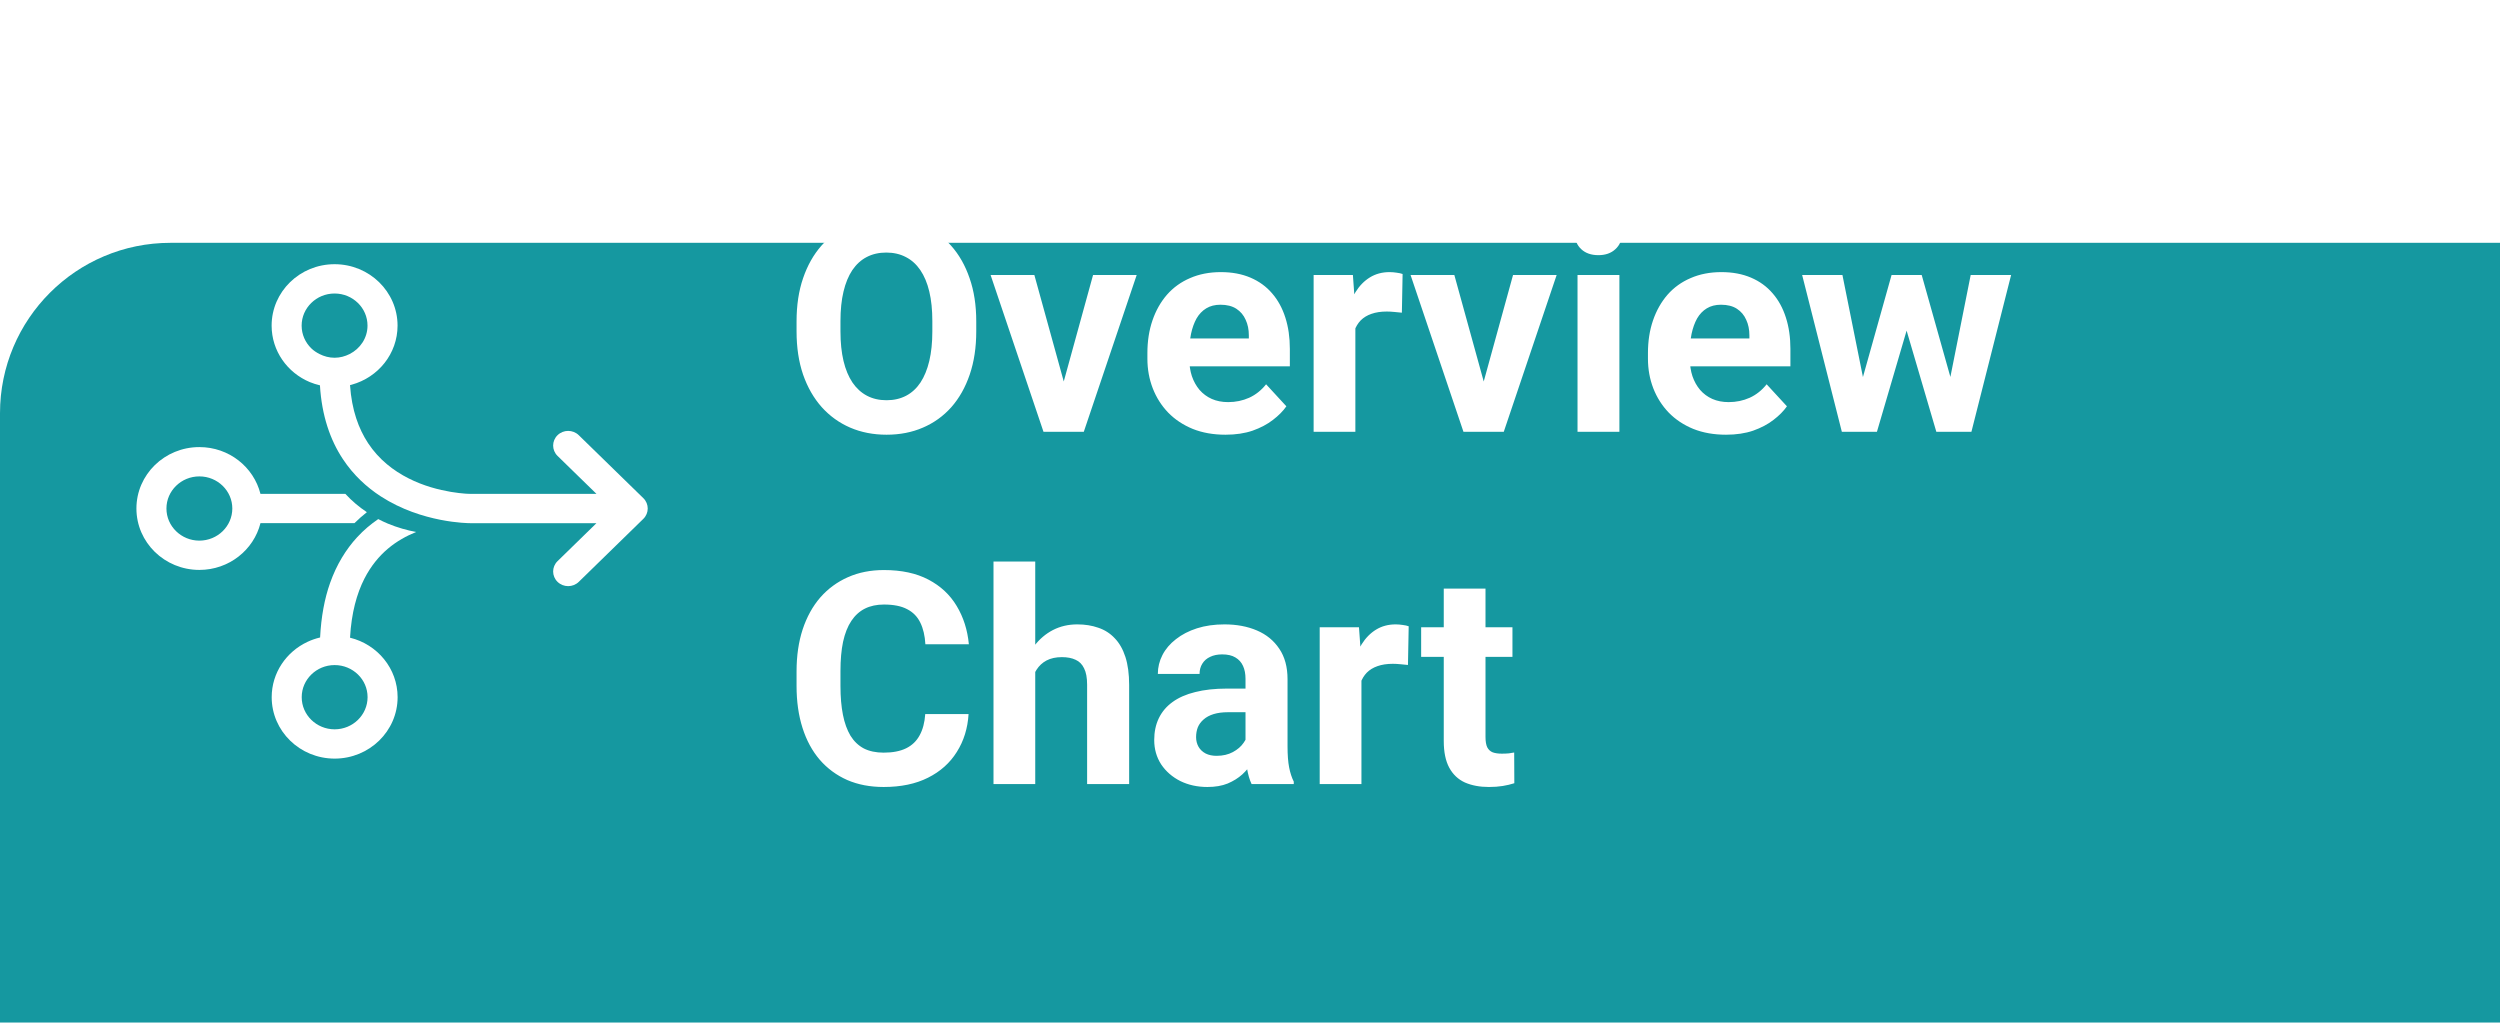 <svg width="220" height="90" viewBox="0 0 220 90" fill="none" xmlns="http://www.w3.org/2000/svg">
<g clip-path="url(#clip0_213_2057)">
<g filter="url(#filter0_d_213_2057)">
<rect width="406" height="90" rx="15" fill="#1598A0"/>
</g>
<path d="M85.91 28.282V29.162C85.91 30.574 85.719 31.84 85.336 32.963C84.954 34.085 84.414 35.041 83.717 35.832C83.02 36.614 82.186 37.214 81.217 37.63C80.257 38.047 79.189 38.255 78.016 38.255C76.852 38.255 75.784 38.047 74.815 37.63C73.855 37.214 73.021 36.614 72.316 35.832C71.61 35.041 71.062 34.085 70.671 32.963C70.288 31.84 70.097 30.574 70.097 29.162V28.282C70.097 26.863 70.288 25.596 70.671 24.482C71.053 23.36 71.593 22.403 72.29 21.613C72.996 20.822 73.829 20.218 74.79 19.802C75.759 19.385 76.826 19.177 77.991 19.177C79.164 19.177 80.231 19.385 81.192 19.802C82.161 20.218 82.994 20.822 83.691 21.613C84.397 22.403 84.941 23.36 85.324 24.482C85.715 25.596 85.91 26.863 85.91 28.282ZM82.046 29.162V28.257C82.046 27.271 81.957 26.403 81.778 25.655C81.6 24.907 81.336 24.278 80.988 23.768C80.639 23.258 80.214 22.875 79.712 22.62C79.211 22.357 78.637 22.225 77.991 22.225C77.345 22.225 76.771 22.357 76.269 22.62C75.776 22.875 75.355 23.258 75.007 23.768C74.666 24.278 74.407 24.907 74.229 25.655C74.05 26.403 73.961 27.271 73.961 28.257V29.162C73.961 30.14 74.05 31.007 74.229 31.764C74.407 32.512 74.671 33.145 75.019 33.664C75.368 34.174 75.793 34.561 76.295 34.825C76.796 35.088 77.37 35.22 78.016 35.22C78.662 35.22 79.236 35.088 79.738 34.825C80.24 34.561 80.66 34.174 81 33.664C81.341 33.145 81.6 32.512 81.778 31.764C81.957 31.007 82.046 30.14 82.046 29.162ZM93.128 35.322L96.189 24.201H100.028L95.373 38H93.052L93.128 35.322ZM91.024 24.201L94.098 35.335L94.161 38H91.828L87.173 24.201H91.024ZM107.845 38.255C106.774 38.255 105.813 38.085 104.963 37.745C104.113 37.396 103.39 36.916 102.795 36.304C102.208 35.692 101.758 34.982 101.443 34.174C101.129 33.358 100.971 32.491 100.971 31.573V31.062C100.971 30.017 101.12 29.06 101.418 28.193C101.715 27.326 102.14 26.573 102.693 25.936C103.254 25.298 103.934 24.809 104.733 24.469C105.533 24.121 106.434 23.946 107.437 23.946C108.415 23.946 109.282 24.108 110.039 24.431C110.795 24.754 111.429 25.213 111.939 25.808C112.457 26.403 112.848 27.118 113.112 27.951C113.376 28.776 113.507 29.694 113.507 30.705V32.236H102.54V29.787H109.898V29.507C109.898 28.997 109.805 28.542 109.618 28.142C109.439 27.734 109.167 27.411 108.802 27.173C108.436 26.935 107.968 26.816 107.399 26.816C106.914 26.816 106.498 26.922 106.149 27.135C105.8 27.347 105.516 27.645 105.295 28.027C105.082 28.41 104.92 28.86 104.81 29.379C104.708 29.889 104.657 30.45 104.657 31.062V31.573C104.657 32.125 104.733 32.635 104.886 33.103C105.048 33.571 105.273 33.974 105.562 34.314C105.86 34.654 106.217 34.918 106.634 35.105C107.059 35.292 107.539 35.386 108.075 35.386C108.738 35.386 109.354 35.258 109.924 35.003C110.502 34.739 110.999 34.344 111.416 33.817L113.201 35.755C112.912 36.172 112.517 36.572 112.015 36.954C111.522 37.337 110.927 37.651 110.23 37.898C109.533 38.136 108.738 38.255 107.845 38.255ZM119.272 27.211V38H115.599V24.201H119.055L119.272 27.211ZM123.429 24.112L123.365 27.517C123.187 27.492 122.97 27.47 122.715 27.453C122.468 27.428 122.243 27.415 122.039 27.415C121.52 27.415 121.07 27.483 120.687 27.619C120.313 27.747 119.999 27.938 119.743 28.193C119.497 28.448 119.31 28.759 119.182 29.124C119.063 29.49 118.995 29.906 118.978 30.374L118.239 30.144C118.239 29.252 118.328 28.431 118.506 27.683C118.685 26.926 118.944 26.267 119.284 25.706C119.633 25.145 120.058 24.712 120.56 24.405C121.061 24.099 121.635 23.946 122.281 23.946C122.485 23.946 122.694 23.963 122.906 23.997C123.119 24.023 123.293 24.061 123.429 24.112ZM130.086 35.322L133.147 24.201H136.985L132.331 38H130.01L130.086 35.322ZM127.982 24.201L131.055 35.335L131.119 38H128.785L124.13 24.201H127.982ZM142.507 24.201V38H138.822V24.201H142.507ZM138.592 20.605C138.592 20.07 138.779 19.627 139.153 19.279C139.527 18.93 140.029 18.756 140.658 18.756C141.279 18.756 141.776 18.93 142.15 19.279C142.533 19.627 142.724 20.07 142.724 20.605C142.724 21.141 142.533 21.583 142.15 21.931C141.776 22.28 141.279 22.454 140.658 22.454C140.029 22.454 139.527 22.28 139.153 21.931C138.779 21.583 138.592 21.141 138.592 20.605ZM151.893 38.255C150.822 38.255 149.861 38.085 149.011 37.745C148.161 37.396 147.438 36.916 146.843 36.304C146.257 35.692 145.806 34.982 145.491 34.174C145.177 33.358 145.02 32.491 145.02 31.573V31.062C145.02 30.017 145.168 29.06 145.466 28.193C145.764 27.326 146.189 26.573 146.741 25.936C147.302 25.298 147.983 24.809 148.782 24.469C149.581 24.121 150.482 23.946 151.485 23.946C152.463 23.946 153.33 24.108 154.087 24.431C154.844 24.754 155.477 25.213 155.987 25.808C156.506 26.403 156.897 27.118 157.16 27.951C157.424 28.776 157.556 29.694 157.556 30.705V32.236H146.588V29.787H153.947V29.507C153.947 28.997 153.853 28.542 153.666 28.142C153.487 27.734 153.215 27.411 152.85 27.173C152.484 26.935 152.017 26.816 151.447 26.816C150.962 26.816 150.546 26.922 150.197 27.135C149.849 27.347 149.564 27.645 149.343 28.027C149.13 28.41 148.969 28.86 148.858 29.379C148.756 29.889 148.705 30.45 148.705 31.062V31.573C148.705 32.125 148.782 32.635 148.935 33.103C149.096 33.571 149.322 33.974 149.611 34.314C149.908 34.654 150.265 34.918 150.682 35.105C151.107 35.292 151.587 35.386 152.123 35.386C152.786 35.386 153.402 35.258 153.972 35.003C154.55 34.739 155.048 34.344 155.464 33.817L157.25 35.755C156.96 36.172 156.565 36.572 156.064 36.954C155.57 37.337 154.975 37.651 154.278 37.898C153.581 38.136 152.786 38.255 151.893 38.255ZM163.588 34.429L166.457 24.201H168.791L168.038 28.219L165.169 38H163.218L163.588 34.429ZM162.134 24.201L164.187 34.416L164.378 38H162.083L158.589 24.201H162.134ZM171.418 34.251L173.42 24.201H176.978L173.484 38H171.201L171.418 34.251ZM169.11 24.201L171.966 34.353L172.362 38H170.398L167.528 28.231L166.801 24.201H169.11ZM81.421 62.84H85.234C85.158 64.09 84.814 65.2 84.201 66.169C83.598 67.138 82.752 67.895 81.664 68.439C80.584 68.983 79.283 69.255 77.761 69.255C76.571 69.255 75.504 69.051 74.56 68.643C73.617 68.226 72.809 67.631 72.137 66.858C71.474 66.084 70.968 65.149 70.62 64.052C70.271 62.955 70.097 61.727 70.097 60.366V59.078C70.097 57.718 70.275 56.489 70.632 55.393C70.998 54.288 71.517 53.348 72.188 52.574C72.868 51.801 73.68 51.206 74.624 50.789C75.568 50.372 76.622 50.164 77.787 50.164C79.334 50.164 80.639 50.445 81.702 51.006C82.773 51.567 83.602 52.341 84.189 53.327C84.784 54.313 85.141 55.435 85.26 56.694H81.434C81.391 55.945 81.243 55.312 80.988 54.793C80.733 54.266 80.346 53.871 79.827 53.607C79.317 53.335 78.637 53.199 77.787 53.199C77.149 53.199 76.592 53.318 76.116 53.556C75.64 53.794 75.24 54.156 74.917 54.64C74.594 55.125 74.352 55.737 74.19 56.477C74.037 57.208 73.961 58.067 73.961 59.053V60.366C73.961 61.327 74.033 62.173 74.178 62.904C74.322 63.627 74.543 64.239 74.841 64.741C75.147 65.234 75.538 65.608 76.014 65.863C76.499 66.109 77.081 66.233 77.761 66.233C78.56 66.233 79.219 66.105 79.738 65.85C80.257 65.595 80.652 65.217 80.924 64.715C81.204 64.213 81.37 63.589 81.421 62.84ZM91.101 49.412V69H87.428V49.412H91.101ZM90.578 61.616H89.57C89.579 60.655 89.706 59.771 89.953 58.964C90.199 58.147 90.552 57.442 91.011 56.847C91.471 56.243 92.019 55.775 92.656 55.444C93.303 55.112 94.017 54.946 94.799 54.946C95.479 54.946 96.096 55.044 96.648 55.24C97.209 55.427 97.69 55.733 98.089 56.158C98.497 56.575 98.812 57.123 99.033 57.803C99.254 58.483 99.365 59.308 99.365 60.277V69H95.666V60.252C95.666 59.639 95.577 59.159 95.398 58.81C95.228 58.453 94.978 58.203 94.646 58.058C94.323 57.905 93.923 57.828 93.447 57.828C92.92 57.828 92.469 57.926 92.095 58.122C91.73 58.317 91.436 58.589 91.215 58.938C90.994 59.278 90.833 59.678 90.731 60.137C90.629 60.596 90.578 61.089 90.578 61.616ZM109.605 65.888V59.741C109.605 59.299 109.533 58.921 109.388 58.606C109.244 58.283 109.018 58.033 108.712 57.854C108.415 57.675 108.028 57.586 107.552 57.586C107.144 57.586 106.791 57.658 106.493 57.803C106.196 57.939 105.966 58.139 105.805 58.402C105.643 58.657 105.562 58.959 105.562 59.308H101.89C101.89 58.721 102.026 58.164 102.298 57.637C102.57 57.11 102.965 56.647 103.484 56.247C104.002 55.839 104.619 55.52 105.333 55.291C106.055 55.061 106.863 54.946 107.756 54.946C108.827 54.946 109.779 55.125 110.612 55.482C111.446 55.839 112.1 56.375 112.576 57.089C113.061 57.803 113.303 58.696 113.303 59.767V65.671C113.303 66.428 113.35 67.049 113.444 67.533C113.537 68.01 113.673 68.426 113.852 68.783V69H110.141C109.962 68.626 109.826 68.158 109.733 67.597C109.648 67.028 109.605 66.458 109.605 65.888ZM110.09 60.596L110.115 62.675H108.062C107.577 62.675 107.156 62.73 106.799 62.84C106.442 62.951 106.149 63.108 105.919 63.312C105.69 63.508 105.52 63.737 105.409 64.001C105.307 64.264 105.256 64.553 105.256 64.868C105.256 65.183 105.329 65.468 105.473 65.722C105.618 65.969 105.826 66.165 106.098 66.309C106.37 66.445 106.689 66.513 107.054 66.513C107.607 66.513 108.087 66.403 108.495 66.182C108.904 65.961 109.218 65.689 109.439 65.365C109.669 65.042 109.788 64.736 109.796 64.447L110.766 66.003C110.629 66.352 110.442 66.713 110.204 67.087C109.975 67.461 109.682 67.814 109.324 68.146C108.967 68.469 108.538 68.736 108.036 68.949C107.535 69.153 106.94 69.255 106.251 69.255C105.375 69.255 104.58 69.081 103.866 68.732C103.161 68.375 102.599 67.886 102.183 67.266C101.775 66.636 101.571 65.922 101.571 65.123C101.571 64.4 101.707 63.759 101.979 63.197C102.251 62.636 102.65 62.164 103.178 61.782C103.713 61.391 104.381 61.097 105.18 60.902C105.979 60.698 106.906 60.596 107.96 60.596H110.09ZM119.807 58.211V69H116.134V55.201H119.59L119.807 58.211ZM123.965 55.112L123.901 58.517C123.722 58.492 123.506 58.47 123.251 58.453C123.004 58.428 122.779 58.415 122.575 58.415C122.056 58.415 121.605 58.483 121.223 58.619C120.849 58.747 120.534 58.938 120.279 59.193C120.033 59.448 119.846 59.758 119.718 60.124C119.599 60.49 119.531 60.906 119.514 61.374L118.774 61.144C118.774 60.252 118.864 59.431 119.042 58.683C119.221 57.926 119.48 57.267 119.82 56.706C120.169 56.145 120.594 55.712 121.095 55.406C121.597 55.099 122.171 54.946 122.817 54.946C123.021 54.946 123.229 54.963 123.442 54.997C123.654 55.023 123.829 55.061 123.965 55.112ZM133.096 55.201V57.803H125.061V55.201H133.096ZM127.051 51.796H130.724V64.843C130.724 65.242 130.775 65.548 130.877 65.761C130.987 65.973 131.149 66.122 131.361 66.207C131.574 66.284 131.842 66.322 132.165 66.322C132.394 66.322 132.598 66.313 132.777 66.296C132.964 66.271 133.121 66.245 133.249 66.22L133.261 68.924C132.947 69.025 132.607 69.106 132.241 69.166C131.876 69.225 131.472 69.255 131.03 69.255C130.222 69.255 129.516 69.123 128.913 68.86C128.318 68.588 127.859 68.154 127.535 67.559C127.212 66.964 127.051 66.182 127.051 65.212V51.796Z" fill="white"/>
<g clip-path="url(#clip1_213_2057)">
<path d="M32.284 45.072C31.623 44.63 30.98 44.103 30.39 43.459L22.92 43.459C22.327 41.098 20.15 39.344 17.545 39.344C14.485 39.344 12.005 41.763 12.005 44.748C12.005 47.733 14.485 50.152 17.545 50.153C20.15 50.152 22.327 48.398 22.922 46.037L31.192 46.037C31.548 45.684 31.913 45.365 32.285 45.072L32.284 45.072ZM17.545 47.576C16.741 47.574 16.025 47.26 15.497 46.747C14.97 46.232 14.648 45.533 14.647 44.748C14.648 43.964 14.97 43.266 15.497 42.751C16.025 42.237 16.741 41.924 17.545 41.923C18.349 41.924 19.065 42.238 19.594 42.751C20.121 43.266 20.442 43.965 20.444 44.748C20.442 46.309 19.146 47.573 17.546 47.576L17.545 47.576Z" fill="white"/>
<path d="M34.115 46.071C33.839 45.955 33.562 45.824 33.284 45.68C32.639 46.122 32.01 46.643 31.426 47.278C30.457 48.333 29.623 49.669 29.042 51.316C28.559 52.684 28.261 54.279 28.169 56.098C27.781 56.188 27.41 56.318 27.059 56.483C25.198 57.354 23.91 59.203 23.909 61.352C23.909 64.337 26.389 66.756 29.449 66.758C32.51 66.756 34.989 64.337 34.99 61.352C34.989 58.824 33.208 56.707 30.803 56.117C30.925 53.912 31.406 52.221 32.068 50.919C33.221 48.673 34.924 47.498 36.619 46.817C35.83 46.664 34.981 46.433 34.114 46.071L34.115 46.071ZM31.5 59.355C32.026 59.87 32.347 60.568 32.347 61.352C32.344 62.913 31.049 64.177 29.449 64.181C28.645 64.179 27.928 63.865 27.4 63.352C26.873 62.836 26.551 62.138 26.551 61.352C26.551 60.568 26.873 59.87 27.4 59.355C27.928 58.842 28.644 58.527 29.449 58.527C30.253 58.528 30.97 58.842 31.5 59.355Z" fill="white"/>
<path d="M23.903 28.655C23.903 30.884 25.286 32.796 27.259 33.623C27.545 33.743 27.846 33.836 28.155 33.908C28.313 36.572 29.061 38.721 30.17 40.395C31.107 41.816 32.286 42.887 33.505 43.678C35.339 44.867 37.261 45.445 38.746 45.74C40.232 46.034 41.29 46.04 41.421 46.04L52.486 46.04L51.484 47.019L49.064 49.38C48.547 49.884 48.547 50.699 49.064 51.203C49.58 51.706 50.416 51.706 50.932 51.203L56.613 45.66C57.129 45.157 57.129 44.341 56.613 43.837L50.932 38.297C50.416 37.794 49.58 37.794 49.064 38.297C48.547 38.801 48.547 39.616 49.064 40.12L50.933 41.944L52.491 43.462L41.471 43.462C41.398 43.457 41.268 43.45 41.094 43.446C41.286 43.461 41.4 43.463 41.419 43.462C41.41 43.469 38.588 43.438 35.951 42.094C34.626 41.423 33.351 40.449 32.392 38.998C31.565 37.739 30.953 36.1 30.802 33.889C30.854 33.877 30.904 33.865 30.954 33.851C33.28 33.21 34.984 31.129 34.985 28.655C34.984 25.67 32.505 23.251 29.444 23.25C26.383 23.25 23.903 25.669 23.903 28.655L23.903 28.655ZM31.493 26.657C32.02 27.172 32.34 27.87 32.341 28.655C32.34 29.75 31.695 30.688 30.761 31.158C30.364 31.358 29.921 31.481 29.443 31.482C28.963 31.481 28.52 31.359 28.125 31.159C27.857 31.025 27.607 30.861 27.394 30.654C26.867 30.139 26.545 29.44 26.544 28.655C26.545 27.871 26.867 27.173 27.394 26.658C27.922 26.144 28.638 25.83 29.443 25.829C30.247 25.83 30.963 26.144 31.493 26.658L31.493 26.657Z" fill="white"/>
</g>
</g>
<defs>
<filter id="filter0_d_213_2057" x="-21.369" y="0" width="448.738" height="132.738" filterUnits="userSpaceOnUse" color-interpolation-filters="sRGB">
<feFlood flood-opacity="0" result="BackgroundImageFix"/>
<feColorMatrix in="SourceAlpha" type="matrix" values="0 0 0 0 0 0 0 0 0 0 0 0 0 0 0 0 0 0 127 0" result="hardAlpha"/>
<feOffset dy="21.369"/>
<feGaussianBlur stdDeviation="10.684"/>
<feComposite in2="hardAlpha" operator="out"/>
<feColorMatrix type="matrix" values="0 0 0 0 0 0 0 0 0 0 0 0 0 0 0 0 0 0 0.1 0"/>
<feBlend mode="normal" in2="BackgroundImageFix" result="effect1_dropShadow_213_2057"/>
<feBlend mode="normal" in="SourceGraphic" in2="effect1_dropShadow_213_2057" result="shape"/>
</filter>
<clipPath id="clip0_213_2057">
<rect width="220" height="90" fill="white"/>
</clipPath>
<clipPath id="clip1_213_2057">
<rect width="43.5" height="45" fill="white" transform="translate(57 23.25) rotate(90)"/>
</clipPath>
</defs>
</svg>
